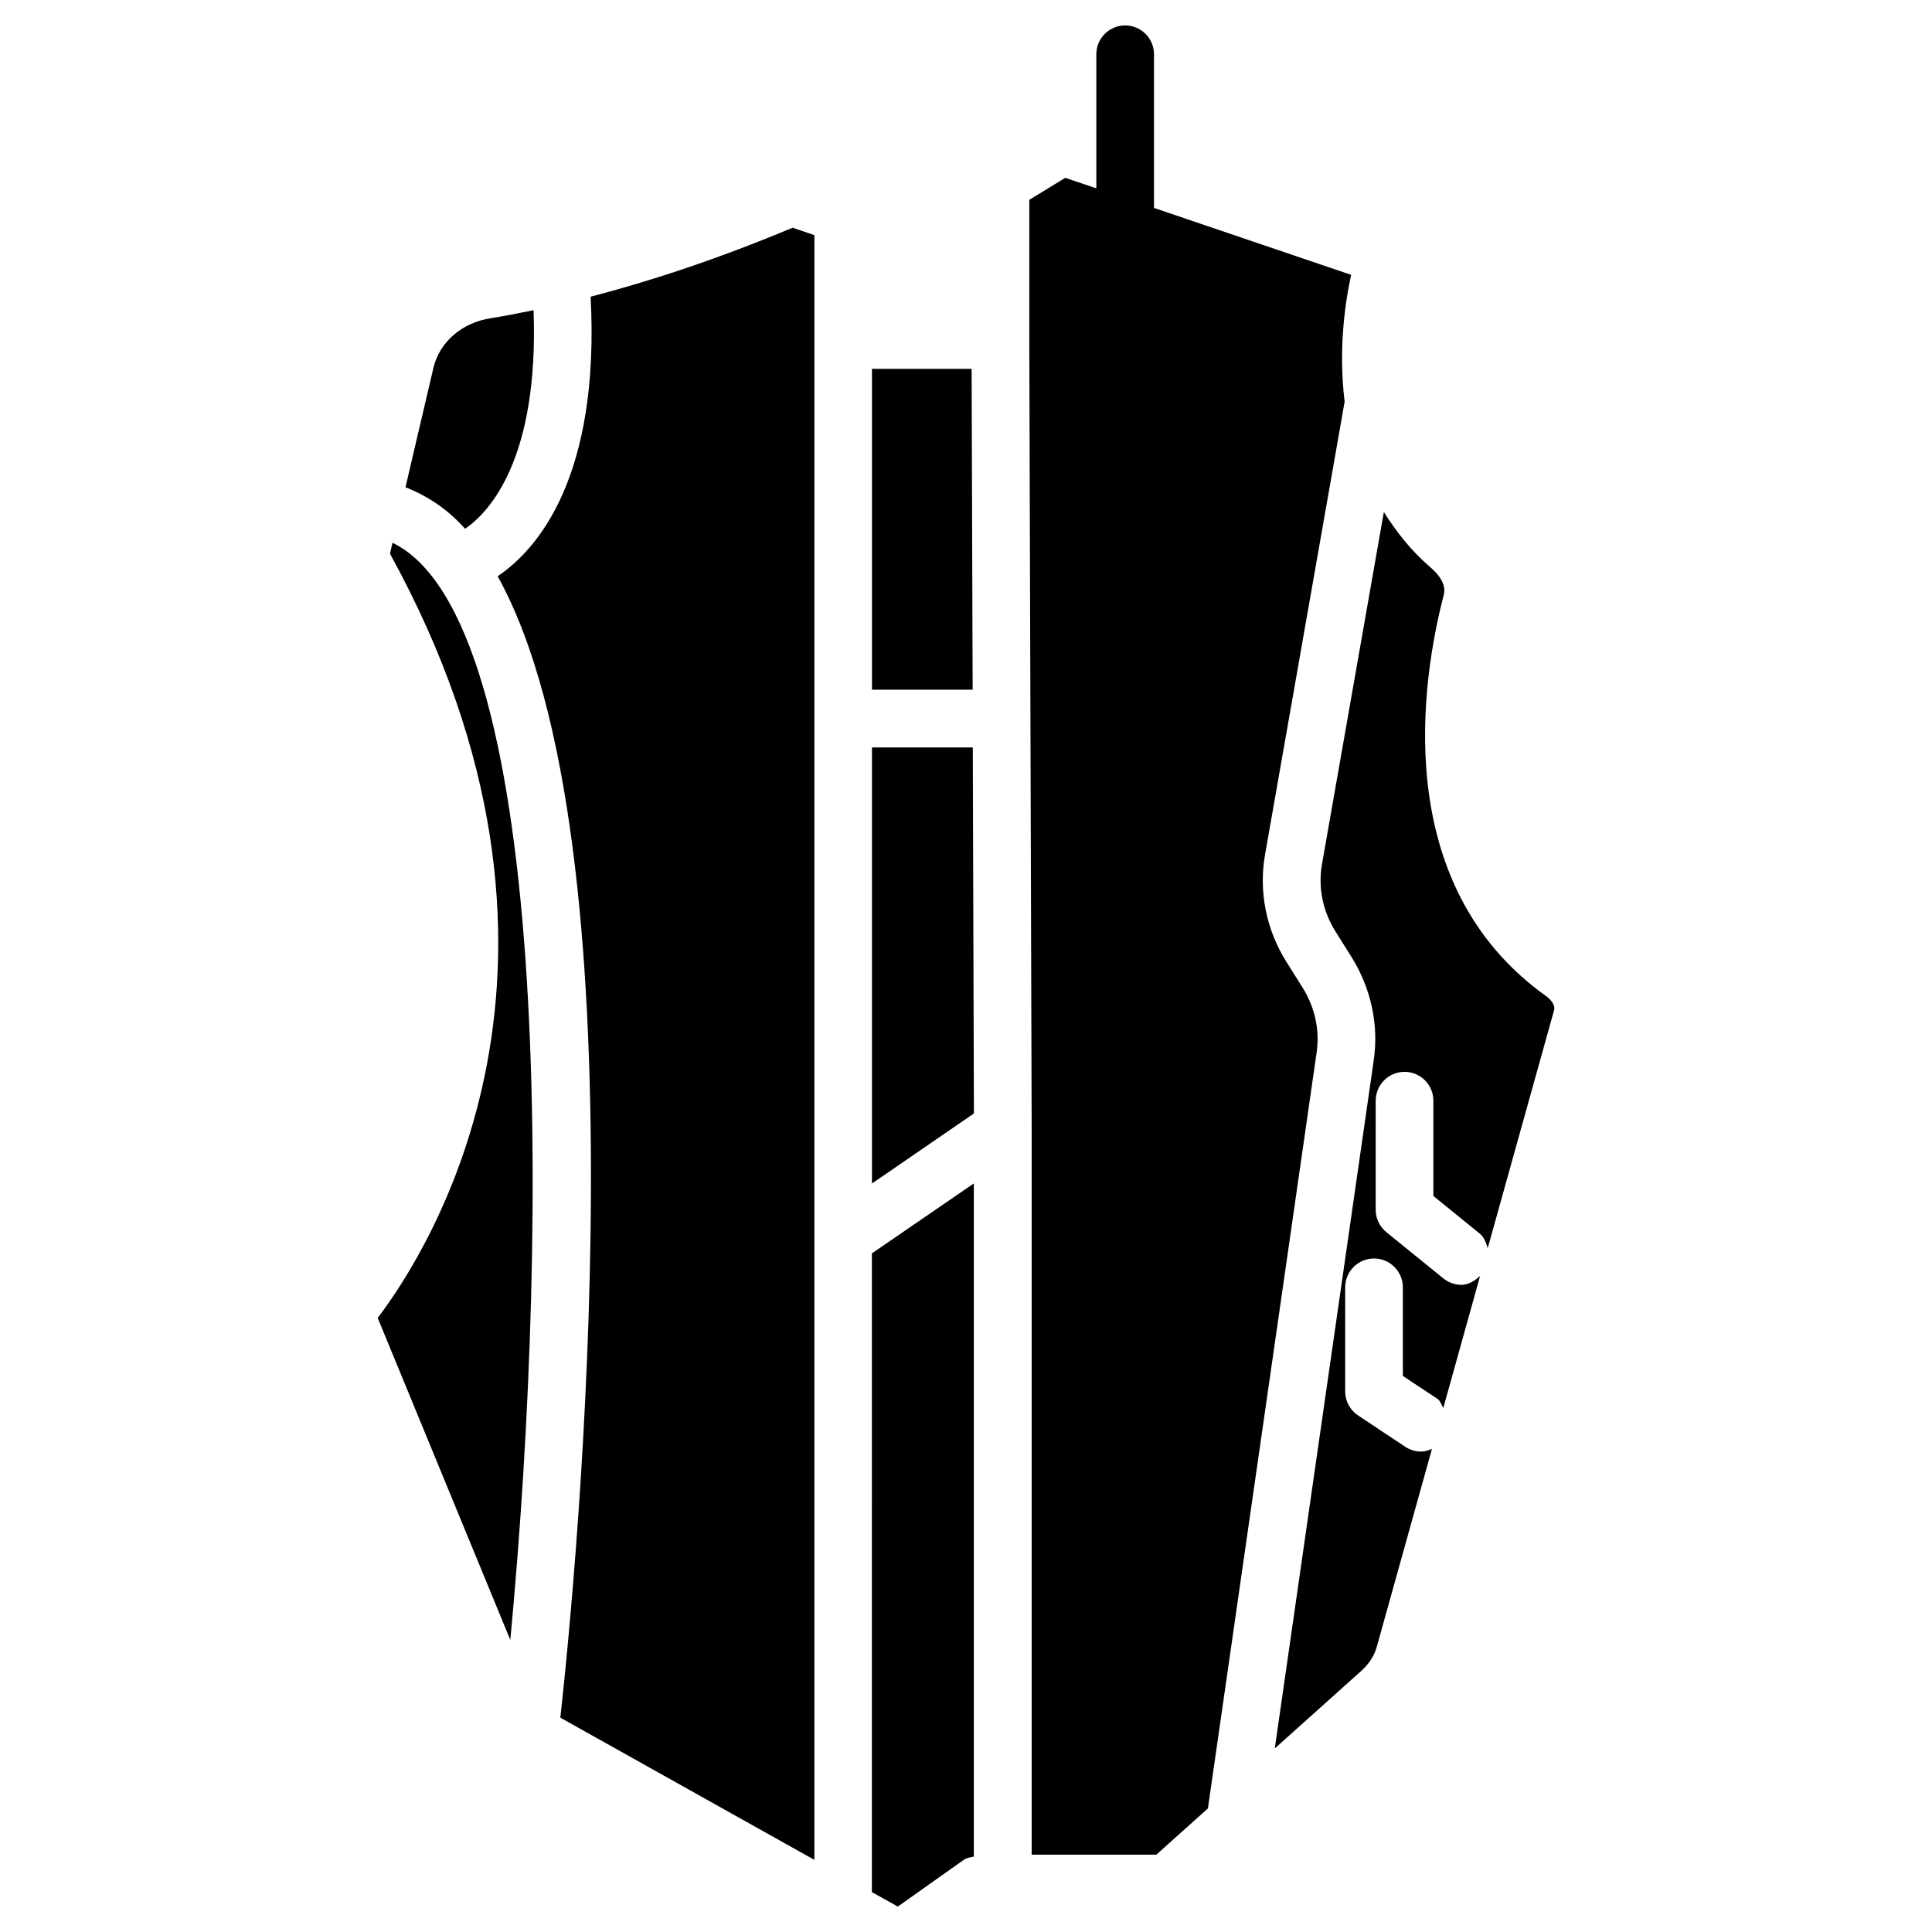<?xml version="1.0" encoding="UTF-8"?>
<!-- Uploaded to: ICON Repo, www.svgrepo.com, Generator: ICON Repo Mixer Tools -->
<svg fill="#000000" width="800px" height="800px" version="1.1" viewBox="144 144 512 512" xmlns="http://www.w3.org/2000/svg">
 <g>
  <path d="m375.08 645.44 6.844 3.82 17.527-12.406c0.754-0.547 1.723-0.609 2.625-0.84v-178.39l-27.016 18.535-0.004 169.28z"/>
  <path d="m401.49 241.74h-26.406v85.039h26.68z"/>
  <path d="m300.52 222.62c2.519 47.758-14.066 67.008-24.645 74.082 39.34 70.828 21.055 262.21 16.625 302.5l67.32 37.68v-164.7l0.004-238.09v-27.773l-5.773-1.973c-21.242 8.879-38.898 14.465-53.531 18.285z"/>
  <path d="m285.4 226.21c-4.07 0.816-8.059 1.613-11.312 2.117-7.664 1.156-13.605 6.32-15.223 13.141l-7.41 31.656c5.859 2.309 11.168 5.816 15.789 11 6.527-4.387 19.586-18.66 18.156-57.914z"/>
  <path d="m248.02 287.84-0.672 2.894c59.449 108.17 10.223 184.81-3.254 202.53l35.141 85.332c10.75-113.48 10.371-270.63-31.215-290.76z"/>
  <path d="m375.08 342.08v115.56l27.016-18.559-0.293-97.004z"/>
  <path d="m489.2 405.73-4.219-6.719c-5.438-8.605-7.473-18.789-5.711-28.652l21.074-119.91c-1.68-13.602 0.062-26.07 1.723-33.609l-52.25-17.738v-40.727c0-4.219-3.441-7.641-7.641-7.641s-7.641 3.441-7.641 7.641v35.539l-8.23-2.789-9.531 5.836v37.113l0.629 209.04v0.02 0.02 192.35h33.043l13.664-12.258 28.82-200.41c0.824-5.941-0.457-11.863-3.731-17.109z"/>
  <path d="m536.11 470.89c1.258 1.008 1.723 2.5 2.141 3.926l17.59-63.082c0.504-1.785-1.742-3.527-2.203-3.82-41.586-29.809-32.77-84.199-27.039-106.2 0.84-3.086-1.785-5.879-3.441-7.285-5.289-4.535-9.152-9.574-12.426-14.738l-16.395 93.332c-1.07 6.129 0.188 12.449 3.59 17.844l4.242 6.758c5.164 8.27 7.262 17.988 5.879 27.375l-26.219 182.36 22.797-20.445c2.141-1.91 3.527-4.008 4.219-6.445l14.633-52.48c-0.922 0.379-1.867 0.691-2.856 0.691-1.469 0-2.918-0.418-4.242-1.281l-12.492-8.312c-2.121-1.406-3.402-3.801-3.402-6.359v-27.582c0-4.219 3.441-7.641 7.641-7.641 4.219 0 7.641 3.441 7.641 7.641v23.488l9.09 6.023c0.883 0.586 1.09 1.617 1.637 2.457l9.742-34.973c-1.426 1.281-3.086 2.352-4.914 2.352-1.699 0-3.402-0.566-4.809-1.699l-15.113-12.258c-1.785-1.469-2.832-3.652-2.832-5.941l0.004-28.91c0-4.219 3.441-7.641 7.641-7.641 4.219 0 7.641 3.441 7.641 7.641v25.254z"/>
 </g>
</svg>